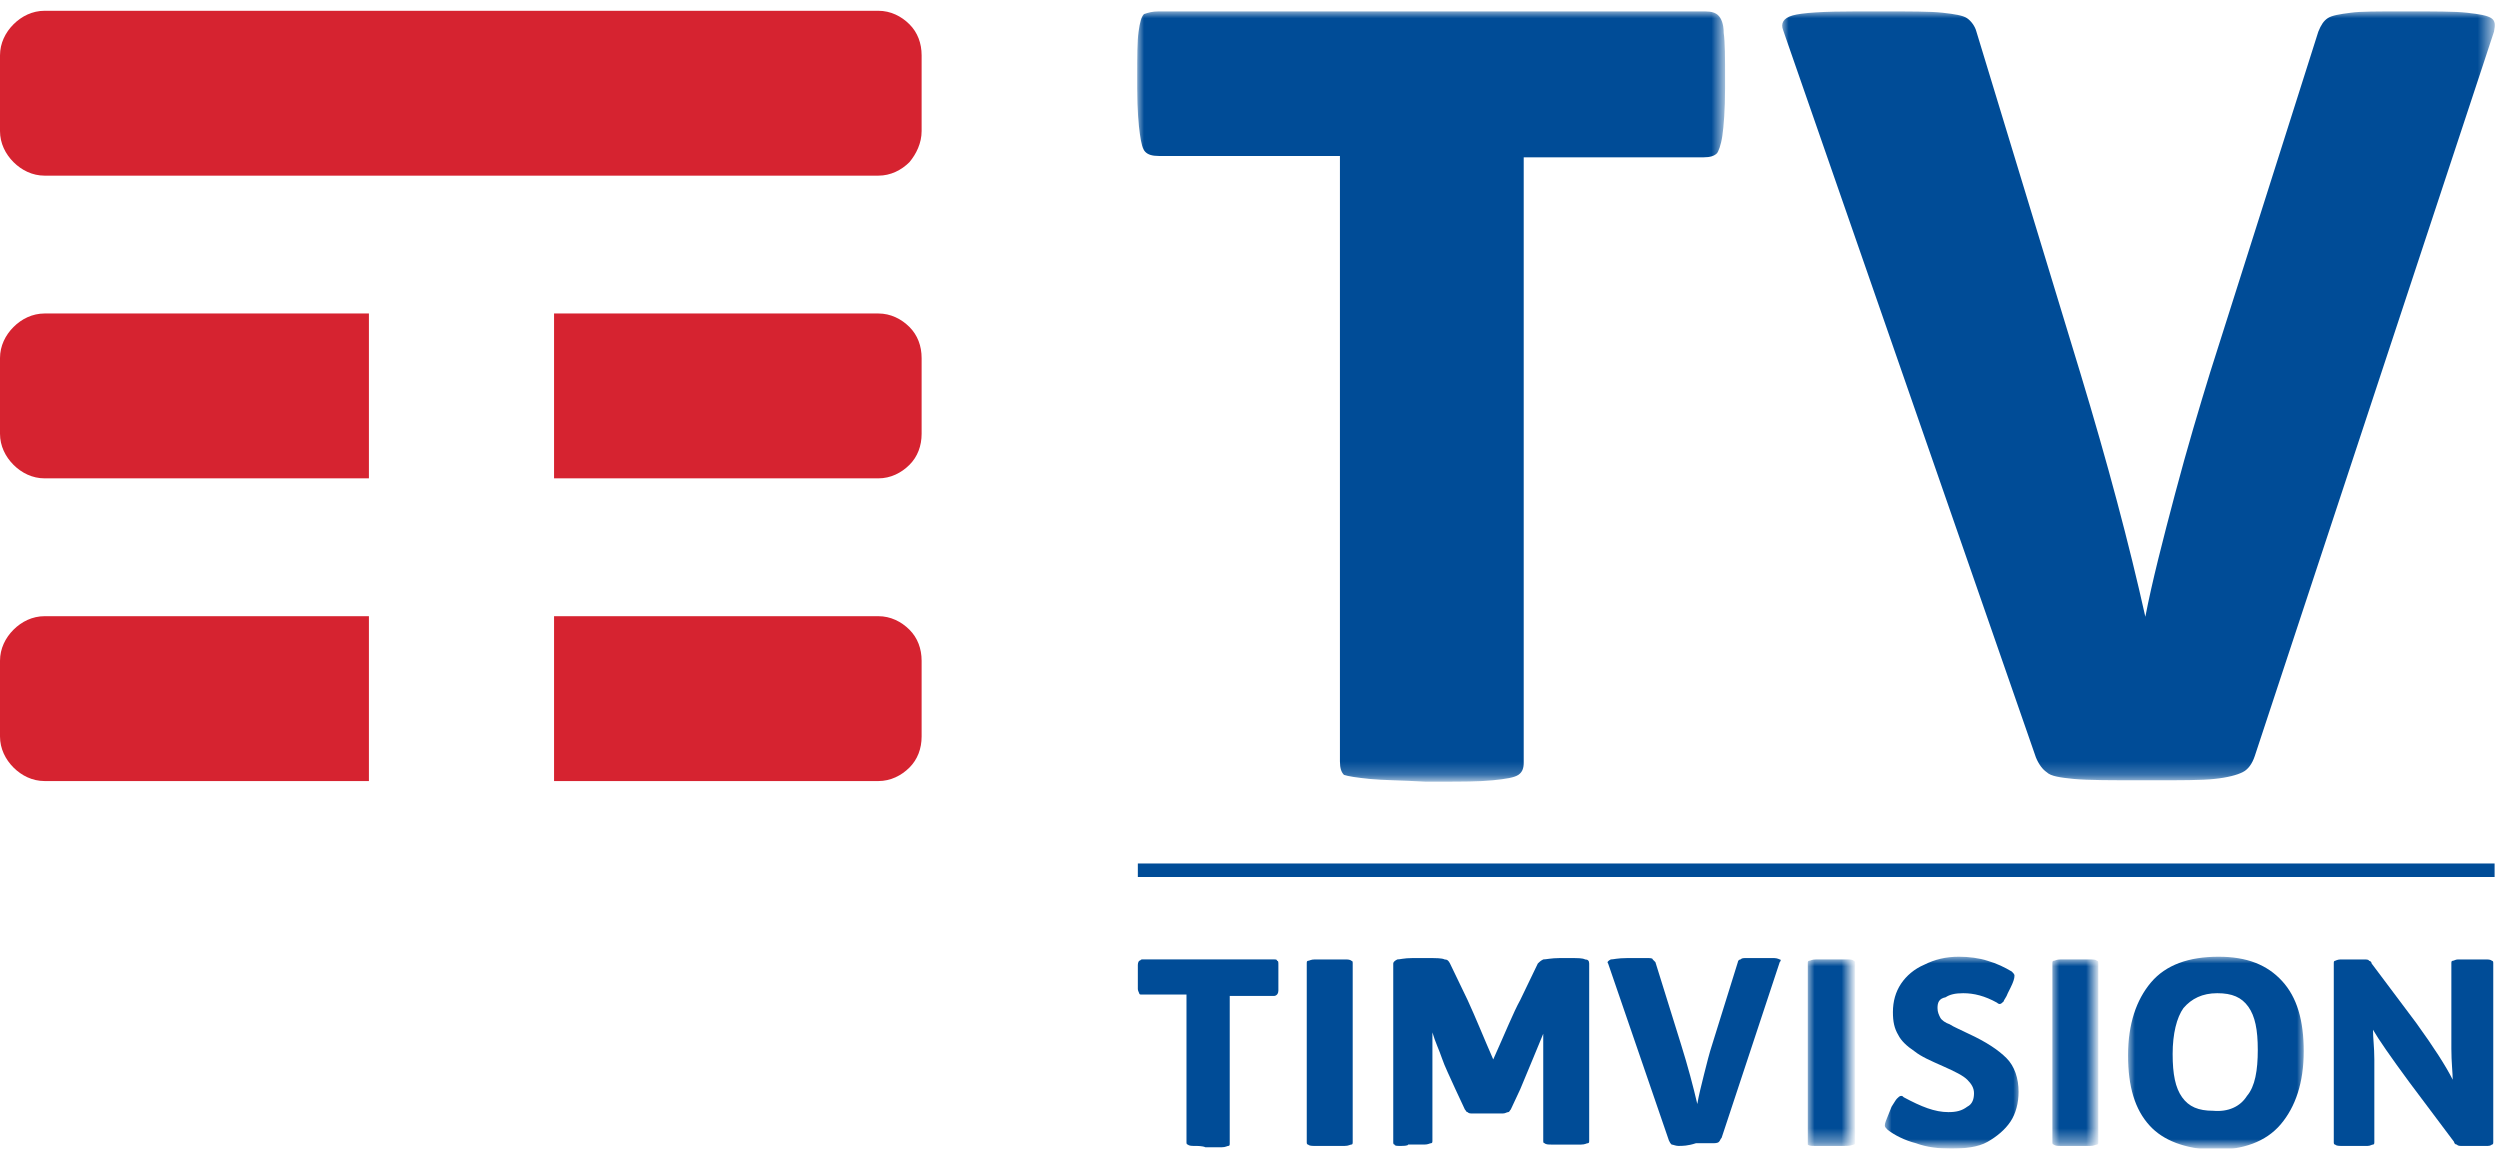 <?xml version="1.0" encoding="utf-8"?>
<!-- Generator: Adobe Illustrator 27.5.0, SVG Export Plug-In . SVG Version: 6.00 Build 0)  -->
<svg version="1.1" id="Livello_1" xmlns="http://www.w3.org/2000/svg" xmlns:xlink="http://www.w3.org/1999/xlink" x="0px" y="0px"
	 viewBox="0 0 185 85" style="enable-background:new 0 0 185 85;" xml:space="preserve">
<style type="text/css">
	.st0{filter:url(#Adobe_OpacityMaskFilter);}
	.st1{fill-rule:evenodd;clip-rule:evenodd;fill:#FFFFFF;}
	.st2{mask:url(#mask-2_00000031888463041230157890000000646936714483080328_);fill:#004C97;}
	.st3{filter:url(#Adobe_OpacityMaskFilter_00000145043598757477275690000015755136470551445409_);}
	.st4{mask:url(#mask-4_00000045576652880089175220000012959682299267997352_);fill:#004C97;}
	.st5{fill:#004C97;}
	.st6{filter:url(#Adobe_OpacityMaskFilter_00000152982277487844768020000010710638322135480708_);}
	.st7{mask:url(#mask-6_00000136409623499536617120000008187914865240746417_);fill:#004C97;}
	.st8{filter:url(#Adobe_OpacityMaskFilter_00000049183851234287020630000013818202536188635532_);}
	.st9{mask:url(#mask-8_00000122722216326840864240000008049466865767728535_);fill:#004C97;}
	.st10{filter:url(#Adobe_OpacityMaskFilter_00000097477997840920777300000008432639909372873907_);}
	.st11{mask:url(#mask-10_00000029749270961635571130000004329245024616569487_);fill:#004C97;}
	.st12{filter:url(#Adobe_OpacityMaskFilter_00000179646519952129178490000001483763850398594734_);}
	.st13{mask:url(#mask-12_00000042718115366765034900000014229772793214226056_);fill:#004C97;}
	.st14{fill:none;stroke:#004C97;}
	.st15{fill:#D62330;}
</style>
<g id="Page-1">
	<g id="TIMVISION" transform="translate(0, 0.798)">
		<g id="Group-4" transform="translate(84.155, 0.044)">
			<g id="Fill-1-Clipped">
				<g id="path-1_00000171693742189918927890000008882132783778394795_">
				</g>
				<defs>
					<filter id="Adobe_OpacityMaskFilter" filterUnits="userSpaceOnUse" x="0" y="0" width="43.6" height="56.9">
						<feColorMatrix  type="matrix" values="1 0 0 0 0  0 1 0 0 0  0 0 1 0 0  0 0 0 1 0"/>
					</filter>
				</defs>
				
					<mask maskUnits="userSpaceOnUse" x="0" y="0" width="43.6" height="56.9" id="mask-2_00000031888463041230157890000000646936714483080328_">
					<g class="st0">
						<polygon id="path-1_00000130617047605063194670000005423523674875846800_" class="st1" points="0,0 100.4,0 100.4,56.9 
							0,56.9 						"/>
					</g>
				</mask>
				<path id="Fill-1" class="st2" d="M17.2,56.8c-1-0.1-1.6-0.2-1.9-0.3C15.1,56.3,15,56,15,55.5V10.7H1.6c-0.5,0-0.8-0.1-1-0.3
					c-0.2-0.2-0.3-0.6-0.4-1.3C0.1,8.4,0,7.3,0,5.7V4.9c0-1.6,0-2.7,0.1-3.4c0.1-0.7,0.2-1.1,0.4-1.3C0.8,0.1,1.1,0,1.6,0H42
					c0.5,0,0.8,0.1,1,0.3c0.2,0.2,0.4,0.6,0.4,1.3c0.1,0.7,0.1,1.8,0.1,3.4v0.7c0,1.6-0.1,2.8-0.2,3.5c-0.1,0.7-0.3,1.2-0.4,1.3
					c-0.2,0.2-0.5,0.3-1,0.3H28.6v44.8c0,0.4-0.1,0.7-0.4,0.9c-0.3,0.2-0.9,0.3-1.9,0.4c-1,0.1-2.3,0.1-3.9,0.1h-1.1
					C19.6,56.9,18.2,56.9,17.2,56.8"/>
			</g>
			<g id="Fill-3-Clipped">
				<g id="path-1_00000017501735613232391750000005084414261964544910_">
				</g>
				<defs>
					
						<filter id="Adobe_OpacityMaskFilter_00000097476767775203421120000017339812622200948109_" filterUnits="userSpaceOnUse" x="47.7" y="0" width="52.7" height="56.9">
						<feColorMatrix  type="matrix" values="1 0 0 0 0  0 1 0 0 0  0 0 1 0 0  0 0 0 1 0"/>
					</filter>
				</defs>
				
					<mask maskUnits="userSpaceOnUse" x="47.7" y="0" width="52.7" height="56.9" id="mask-4_00000045576652880089175220000012959682299267997352_">
					<g style="filter:url(#Adobe_OpacityMaskFilter_00000097476767775203421120000017339812622200948109_);">
						<polygon id="path-3_00000098915692194425138640000013909591139132404920_" class="st1" points="0,0 100.4,0 100.4,56.9 
							0,56.9 						"/>
					</g>
				</mask>
				<path id="Fill-3" class="st4" d="M67.3,56.3c-0.3-0.2-0.6-0.6-0.8-1.1L47.8,1.4c-0.2-0.5,0-0.9,0.7-1.1C49.2,0.1,50.8,0,53.3,0
					h1.7c2.2,0,3.7,0,4.6,0.1c0.9,0.1,1.5,0.2,1.8,0.4c0.3,0.2,0.6,0.6,0.7,1l7.7,25.3c2,6.6,3.6,12.6,4.8,18
					c0.5-2.6,1.3-5.7,2.2-9.1c0.9-3.4,1.8-6.4,2.6-9l8-25.2c0.2-0.5,0.4-0.8,0.7-1c0.3-0.2,0.9-0.3,1.7-0.4C90.5,0,91.8,0,93.7,0
					h0.2c2.1,0,3.6,0,4.5,0.1c0.9,0.1,1.5,0.2,1.8,0.4s0.3,0.5,0.2,1L82.7,55.1c-0.2,0.6-0.5,1-0.9,1.2c-0.4,0.2-1.1,0.4-2.1,0.5
					c-0.9,0.1-2.5,0.1-4.6,0.1h-0.5c-2.5,0-4.2,0-5.3-0.1C68.3,56.7,67.6,56.6,67.3,56.3z"/>
			</g>
		</g>
		<path id="Fill-5" class="st5" d="M88.4,84c-0.2,0-0.4,0-0.5-0.1c-0.1,0-0.1-0.1-0.1-0.2V72.8h-3.3c-0.1,0-0.2,0-0.2-0.1
			c0,0-0.1-0.2-0.1-0.3c0-0.2,0-0.5,0-0.8v-0.2c0-0.4,0-0.7,0-0.8c0-0.2,0.1-0.3,0.1-0.3c0.1,0,0.1-0.1,0.2-0.1h9.8
			c0.1,0,0.2,0,0.2,0.1c0.1,0,0.1,0.1,0.1,0.3c0,0.2,0,0.4,0,0.8v0.2c0,0.4,0,0.7,0,0.9c0,0.2-0.1,0.3-0.1,0.3s-0.1,0.1-0.2,0.1
			h-3.3v10.9c0,0.1,0,0.2-0.1,0.2c-0.1,0-0.2,0.1-0.5,0.1c-0.2,0-0.6,0-0.9,0h-0.3C89,84,88.6,84,88.4,84"/>
		<path id="Fill-6" class="st5" d="M97.3,84c-0.2,0-0.4,0-0.5-0.1c-0.1,0-0.1-0.1-0.1-0.2V70.5c0-0.1,0-0.2,0.1-0.2
			c0.1,0,0.2-0.1,0.5-0.1c0.2,0,0.6,0,1,0h0.2c0.4,0,0.7,0,1,0c0.2,0,0.4,0,0.5,0.1c0.1,0,0.1,0.1,0.1,0.2v13.2c0,0.1,0,0.2-0.1,0.2
			c-0.1,0-0.2,0.1-0.5,0.1c-0.2,0-0.6,0-1,0h-0.2C97.9,84,97.6,84,97.3,84"/>
		<path id="Fill-7" class="st5" d="M103.6,84c-0.2,0-0.4,0-0.4-0.1c-0.1,0-0.1-0.1-0.1-0.2V70.5c0-0.1,0.1-0.2,0.3-0.3
			c0.2,0,0.5-0.1,1.1-0.1h1.2c0.6,0,1,0,1.2,0.1c0.2,0,0.3,0.1,0.4,0.3l1.3,2.7c0.6,1.3,1.2,2.8,1.9,4.4c0.9-2,1.5-3.5,2-4.4
			l1.3-2.7c0.1-0.1,0.2-0.2,0.4-0.3c0.2,0,0.6-0.1,1.2-0.1h0.8c0.6,0,0.9,0,1.1,0.1c0.2,0,0.3,0.1,0.3,0.3v13.1c0,0.1,0,0.2-0.1,0.2
			c-0.1,0-0.2,0.1-0.5,0.1c-0.2,0-0.6,0-1,0h-0.2c-0.4,0-0.7,0-1,0c-0.2,0-0.4,0-0.5-0.1c-0.1,0-0.1-0.1-0.1-0.2l0-4.4
			c0-1.9,0-3.1,0-3.5c-0.4,1-1,2.4-1.7,4.1l-0.7,1.5c-0.1,0.1-0.1,0.2-0.2,0.2c-0.1,0-0.2,0.1-0.4,0.1c-0.2,0-0.5,0-0.9,0h-0.4
			c-0.4,0-0.7,0-0.9,0c-0.2,0-0.3,0-0.4-0.1c-0.1,0-0.1-0.1-0.2-0.2l-0.7-1.5c-0.4-0.9-0.8-1.7-1-2.3c-0.2-0.6-0.5-1.2-0.7-1.9
			c0,0.8,0,1.9,0,3.3v4.7c0,0.1,0,0.2-0.1,0.2c-0.1,0-0.2,0.1-0.5,0.1c-0.2,0-0.6,0-1,0h-0.2C104.2,84,103.8,84,103.6,84"/>
		<path id="Fill-8" class="st5" d="M124.2,84c-0.2,0-0.4-0.1-0.5-0.1c-0.1-0.1-0.1-0.1-0.2-0.3L119,70.5c-0.1-0.1,0-0.2,0.2-0.3
			c0.2,0,0.5-0.1,1.2-0.1h0.4c0.5,0,0.9,0,1.1,0c0.2,0,0.4,0,0.4,0.1c0.1,0.1,0.1,0.1,0.2,0.2l1.9,6.1c0.5,1.6,0.9,3.1,1.2,4.4
			c0.1-0.6,0.3-1.4,0.5-2.2c0.2-0.8,0.4-1.6,0.6-2.2l1.9-6.1c0-0.1,0.1-0.2,0.2-0.2c0.1-0.1,0.2-0.1,0.4-0.1c0.2,0,0.5,0,1,0h0
			c0.5,0,0.9,0,1.1,0c0.2,0,0.4,0.1,0.4,0.1c0.1,0,0.1,0.1,0,0.2l-4.3,13c-0.1,0.1-0.1,0.2-0.2,0.3c-0.1,0.1-0.3,0.1-0.5,0.1
			c-0.2,0-0.6,0-1.1,0h-0.1C124.9,84,124.5,84,124.2,84"/>
		<g id="Group-14" transform="translate(133.776, 69.999)">
			<g id="Fill-9-Clipped">
				<g id="path-3_00000139976578825273503190000016840307215319938964_">
				</g>
				<defs>
					
						<filter id="Adobe_OpacityMaskFilter_00000049206304730328671030000003448239976700777091_" filterUnits="userSpaceOnUse" x="0" y="0.2" width="3.3" height="13.8">
						<feColorMatrix  type="matrix" values="1 0 0 0 0  0 1 0 0 0  0 0 1 0 0  0 0 0 1 0"/>
					</filter>
				</defs>
				
					<mask maskUnits="userSpaceOnUse" x="0" y="0.2" width="3.3" height="13.8" id="mask-6_00000136409623499536617120000008187914865240746417_">
					<g style="filter:url(#Adobe_OpacityMaskFilter_00000049206304730328671030000003448239976700777091_);">
						<polygon id="path-5_00000087400702392423278870000003720027976956760474_" class="st1" points="0,0 36.7,0 36.7,14.1 0,14.1 
													"/>
					</g>
				</mask>
				<path id="Fill-9" class="st7" d="M0.5,14c-0.2,0-0.4,0-0.5-0.1C0,13.9,0,13.8,0,13.7V0.5c0-0.1,0-0.2,0.1-0.2
					c0.1,0,0.2-0.1,0.5-0.1c0.2,0,0.6,0,1,0h0.3c0.4,0,0.7,0,1,0c0.2,0,0.4,0,0.5,0.1c0.1,0,0.1,0.1,0.1,0.2v13.2
					c0,0.1,0,0.2-0.1,0.2C3.1,14,3,14,2.7,14c-0.2,0-0.6,0-1,0H1.5C1.1,14,0.8,14,0.5,14"/>
			</g>
			<g id="Fill-11-Clipped">
				<g id="path-3_00000075862159282937006540000013504420922640668064_">
				</g>
				<defs>
					
						<filter id="Adobe_OpacityMaskFilter_00000108268583040287560500000013659909594488670637_" filterUnits="userSpaceOnUse" x="5.7" y="0" width="10" height="14.2">
						<feColorMatrix  type="matrix" values="1 0 0 0 0  0 1 0 0 0  0 0 1 0 0  0 0 0 1 0"/>
					</filter>
				</defs>
				
					<mask maskUnits="userSpaceOnUse" x="5.7" y="0" width="10" height="14.2" id="mask-8_00000122722216326840864240000008049466865767728535_">
					<g style="filter:url(#Adobe_OpacityMaskFilter_00000108268583040287560500000013659909594488670637_);">
						<polygon id="path-7_00000021090748714655161910000014945459683005069972_" class="st1" points="0,0 36.7,0 36.7,14.1 0,14.1 
													"/>
					</g>
				</mask>
				<path id="Fill-11" class="st9" d="M8,13.8c-0.8-0.2-1.6-0.6-2.1-1c-0.1-0.1-0.2-0.2-0.2-0.3c0-0.2,0.1-0.4,0.3-0.9l0.2-0.5
					c0.2-0.3,0.3-0.5,0.4-0.6c0.1-0.1,0.2-0.2,0.3-0.2c0.1,0,0.1,0,0.2,0.1c1.3,0.7,2.3,1.1,3.3,1.1c0.6,0,1-0.1,1.4-0.4
					c0.4-0.2,0.5-0.6,0.5-1c0-0.4-0.2-0.7-0.5-1c-0.3-0.3-0.9-0.6-1.8-1C9.1,7.7,8.4,7.4,7.9,7C7.3,6.6,6.9,6.2,6.7,5.8
					c-0.3-0.5-0.4-1-0.4-1.7c0-0.8,0.2-1.5,0.6-2.1c0.4-0.6,1-1.1,1.7-1.4C9.4,0.2,10.2,0,11.2,0c0.7,0,1.5,0.1,2.1,0.3
					c0.7,0.2,1.3,0.5,1.8,0.8c0.1,0.1,0.2,0.2,0.2,0.3c0,0.2-0.1,0.5-0.3,0.9l-0.2,0.4c-0.1,0.3-0.3,0.5-0.3,0.6
					c-0.1,0.1-0.2,0.2-0.3,0.2c0,0-0.1,0-0.2-0.1c-0.9-0.5-1.7-0.7-2.5-0.7c-0.6,0-1,0.1-1.3,0.3C9.7,3.1,9.6,3.4,9.6,3.8
					c0,0.3,0.1,0.5,0.2,0.7c0.1,0.2,0.4,0.4,0.7,0.5c0.3,0.2,0.8,0.4,1.4,0.7c1.3,0.6,2.2,1.2,2.8,1.8c0.6,0.6,0.9,1.5,0.9,2.5
					c0,0.8-0.2,1.6-0.6,2.2c-0.4,0.6-1,1.1-1.7,1.5c-0.7,0.4-1.7,0.5-2.7,0.5C9.7,14.2,8.8,14.1,8,13.8"/>
			</g>
			<g id="Fill-12-Clipped">
				<g id="path-3_00000075864548388852741450000007606504184007123371_">
				</g>
				<defs>
					
						<filter id="Adobe_OpacityMaskFilter_00000100343884035118588370000006468418578849708691_" filterUnits="userSpaceOnUse" x="18.1" y="0.2" width="3.3" height="13.8">
						<feColorMatrix  type="matrix" values="1 0 0 0 0  0 1 0 0 0  0 0 1 0 0  0 0 0 1 0"/>
					</filter>
				</defs>
				
					<mask maskUnits="userSpaceOnUse" x="18.1" y="0.2" width="3.3" height="13.8" id="mask-10_00000029749270961635571130000004329245024616569487_">
					<g style="filter:url(#Adobe_OpacityMaskFilter_00000100343884035118588370000006468418578849708691_);">
						<polygon id="path-9_00000046327368606985769440000017610144209470369215_" class="st1" points="0,0 36.7,0 36.7,14.1 0,14.1 
													"/>
					</g>
				</mask>
				<path id="Fill-12" class="st11" d="M18.7,14c-0.2,0-0.4,0-0.5-0.1c-0.1,0-0.1-0.1-0.1-0.2V0.5c0-0.1,0-0.2,0.1-0.2
					c0.1,0,0.2-0.1,0.5-0.1c0.2,0,0.6,0,1,0h0.2c0.4,0,0.7,0,1,0c0.2,0,0.4,0,0.5,0.1c0.1,0,0.1,0.1,0.1,0.2v13.2
					c0,0.1,0,0.2-0.1,0.2c-0.1,0-0.2,0.1-0.5,0.1c-0.2,0-0.6,0-1,0h-0.2C19.2,14,18.9,14,18.7,14"/>
			</g>
			<g id="Fill-13-Clipped">
				<g id="path-3_00000043454217873655318980000001811044675063275438_">
				</g>
				<defs>
					
						<filter id="Adobe_OpacityMaskFilter_00000155848520666793006990000014722220300468030099_" filterUnits="userSpaceOnUse" x="23.7" y="0" width="13.1" height="14.2">
						<feColorMatrix  type="matrix" values="1 0 0 0 0  0 1 0 0 0  0 0 1 0 0  0 0 0 1 0"/>
					</filter>
				</defs>
				
					<mask maskUnits="userSpaceOnUse" x="23.7" y="0" width="13.1" height="14.2" id="mask-12_00000042718115366765034900000014229772793214226056_">
					<g style="filter:url(#Adobe_OpacityMaskFilter_00000155848520666793006990000014722220300468030099_);">
						<polygon id="path-11_00000138542143585577726010000013138696703388702397_" class="st1" points="0,0 36.7,0 36.7,14.1 0,14.1 
													"/>
					</g>
				</mask>
				<path id="Fill-13" class="st13" d="M32.5,10.3c0.6-0.7,0.8-1.9,0.8-3.4c0-1.5-0.2-2.5-0.7-3.2c-0.5-0.7-1.2-1-2.3-1
					c-1.1,0-1.9,0.4-2.5,1.1c-0.5,0.7-0.8,1.9-0.8,3.4c0,1.5,0.2,2.5,0.7,3.2c0.5,0.7,1.2,1,2.3,1C31.1,11.5,32,11.1,32.5,10.3z
					 M25.3,12.5c-1.1-1.2-1.6-2.9-1.6-5.2c0-2.3,0.6-4.1,1.7-5.4c1.1-1.3,2.8-1.9,5-1.9c2.1,0,3.6,0.6,4.7,1.8
					c1.1,1.2,1.6,2.9,1.6,5.2c0,2.3-0.6,4.1-1.7,5.4c-1.1,1.3-2.8,1.9-5,1.9C27.9,14.2,26.3,13.6,25.3,12.5L25.3,12.5z"/>
			</g>
		</g>
		<path id="Fill-15" class="st5" d="M173.3,84c-0.2,0-0.4,0-0.5-0.1c-0.1,0-0.1-0.1-0.1-0.2V70.5c0-0.1,0-0.2,0.1-0.2
			c0,0,0.2-0.1,0.4-0.1c0.2,0,0.5,0,0.8,0h0.1c0.3,0,0.6,0,0.8,0c0.2,0,0.4,0,0.4,0.1c0.1,0,0.2,0.1,0.2,0.2l3.3,4.4
			c1.3,1.8,2.2,3.2,2.7,4.2c0-0.5-0.1-1.3-0.1-2.3c0-1,0-1.9,0-2.6v-3.7c0-0.1,0-0.2,0.1-0.2c0.1,0,0.2-0.1,0.4-0.1
			c0.2,0,0.5,0,0.9,0h0.2c0.4,0,0.7,0,0.9,0c0.2,0,0.4,0,0.5,0.1c0.1,0,0.1,0.1,0.1,0.2v13.2c0,0.1,0,0.2-0.1,0.2
			c0,0-0.1,0.1-0.3,0.1c-0.2,0-0.5,0-0.9,0h-0.1c-0.4,0-0.7,0-0.9,0c-0.2,0-0.3,0-0.4-0.1c-0.1,0-0.2-0.1-0.2-0.2l-3.3-4.4
			c-1.4-1.9-2.3-3.2-2.7-3.9c0,0.6,0.1,1.3,0.1,2.2c0,0.9,0,1.7,0,2.3v3.8c0,0.1,0,0.2-0.1,0.2c-0.1,0-0.2,0.1-0.4,0.1
			c-0.2,0-0.5,0-0.9,0h-0.1C173.8,84,173.5,84,173.3,84"/>
		<line id="Stroke-16" class="st14" x1="84.2" y1="63.6" x2="184.6" y2="63.6"/>
		<path id="Fill-18" class="st15" d="M27.3,44.8h-24c-0.9,0-1.7,0.4-2.3,1c-0.6,0.6-1,1.4-1,2.3v5.6c0,0.9,0.4,1.7,1,2.3
			c0.6,0.6,1.4,1,2.3,1h24V44.8z M67.3,45.8c-0.6-0.6-1.4-1-2.3-1h-24V57h24c0.9,0,1.7-0.4,2.3-1c0.6-0.6,0.9-1.4,0.9-2.3v-5.6
			C68.2,47.2,67.9,46.4,67.3,45.8z M67.3,23.4c-0.6-0.6-1.4-1-2.3-1h-24v12.2h24c0.9,0,1.7-0.4,2.3-1c0.6-0.6,0.9-1.4,0.9-2.3v-5.6
			C68.2,24.8,67.9,24,67.3,23.4z M27.3,22.4h-24c-0.9,0-1.7,0.4-2.3,1c-0.6,0.6-1,1.4-1,2.3v5.6c0,0.9,0.4,1.7,1,2.3
			c0.6,0.6,1.4,1,2.3,1h24V22.4z M65,12.2H3.3c-0.9,0-1.7-0.4-2.3-1c-0.6-0.6-1-1.4-1-2.3V3.3C0,2.4,0.4,1.6,1,1
			c0.6-0.6,1.4-1,2.3-1H65c0.9,0,1.7,0.4,2.3,1c0.6,0.6,0.9,1.4,0.9,2.3v5.6c0,0.9-0.4,1.7-0.9,2.3C66.7,11.8,65.9,12.2,65,12.2
			L65,12.2z"/>
	</g>
</g>
</svg>
